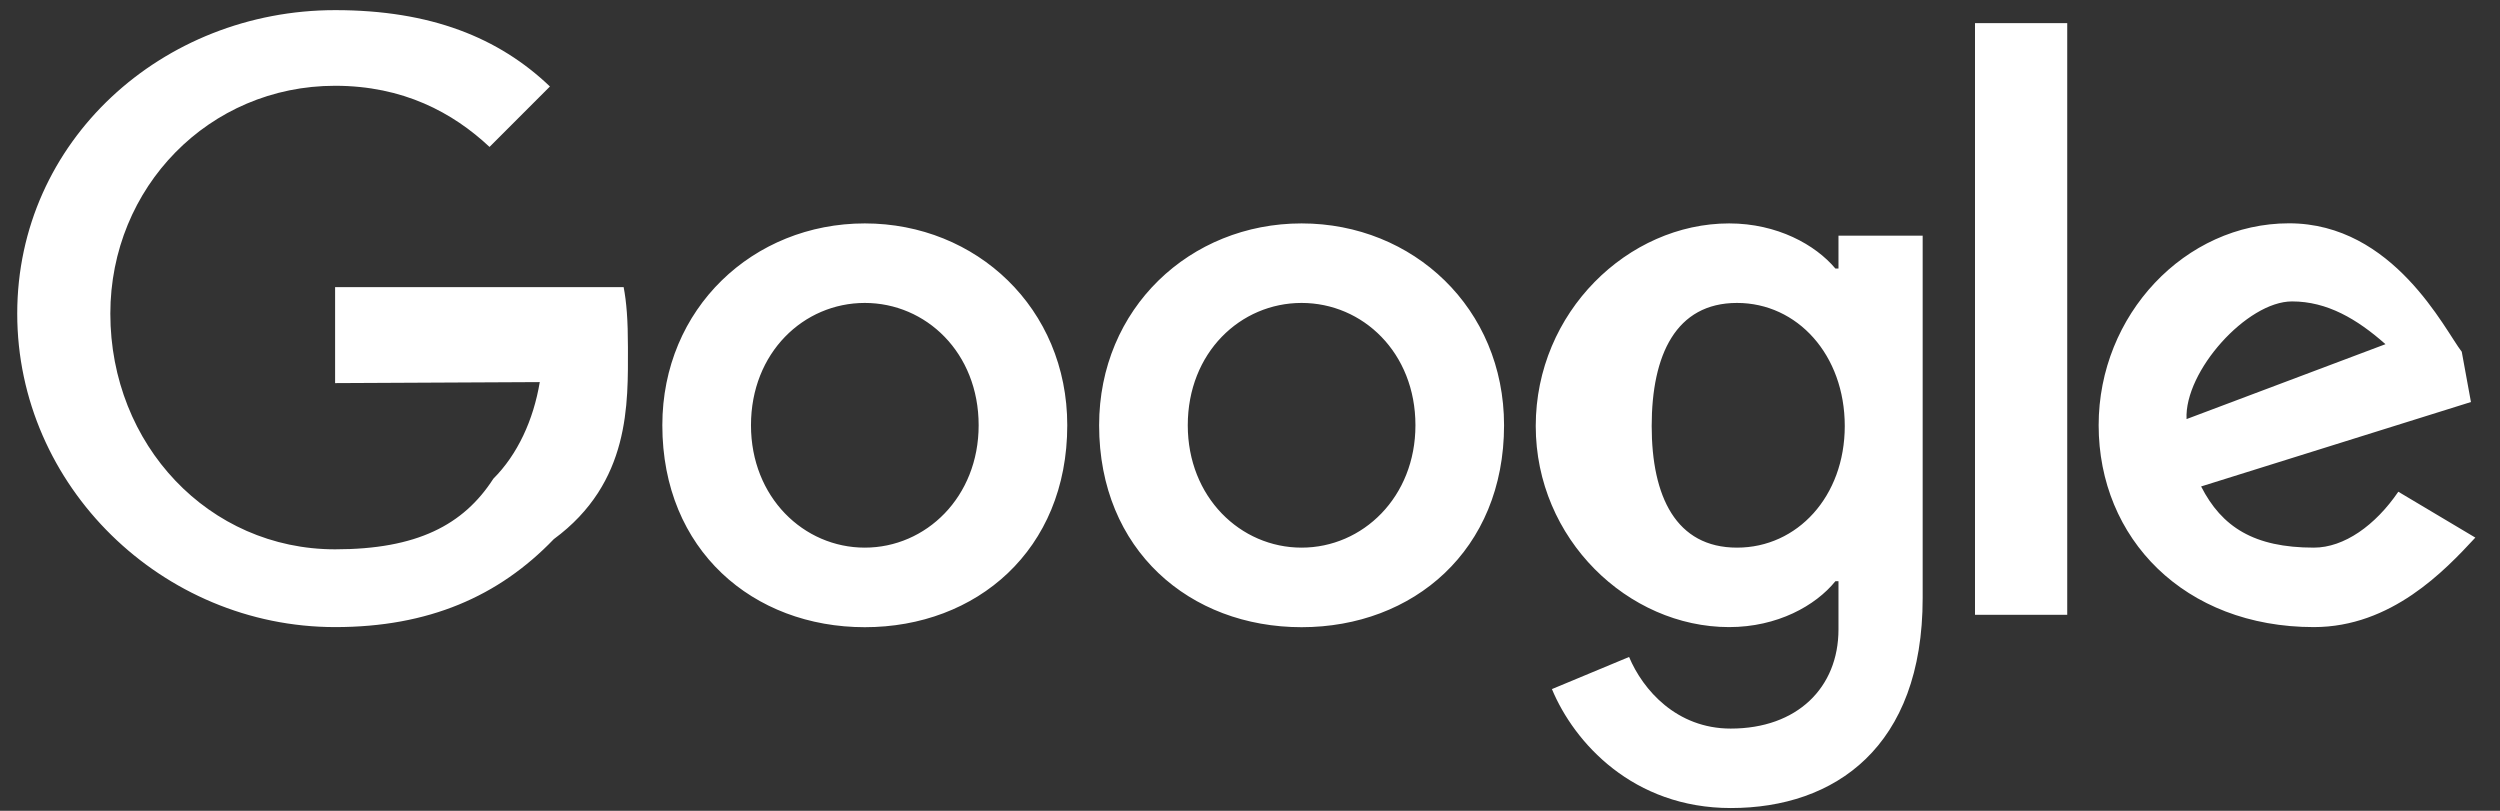 <svg xmlns="http://www.w3.org/2000/svg" width="74" height="24" viewBox="0 0 74 24" fill="#ffffff">
    <rect x="0" y="0" width="74" height="24" fill="#333333" stroke="none"/>
    <path fill-rule="evenodd" d="M65.153,14.399 C65.765,15.598 66.715,16.210 68.49,16.210 C69.385,16.210 70.311,15.552 70.990,14.555 L73.27,15.913 C72.369,16.886 70.786,18.562 68.49,18.562 C64.655,18.562 62.120,15.938 62.120,12.586 C62.120,9.32 64.676,6.610 67.755,6.610 C70.855,6.610 72.372,9.78 72.868,10.412 L73.140,11.90 L65.153,14.399 ZM67.844,8.922 C66.511,8.922 64.655,10.99 64.722,12.405 L70.61,10.188 C69.767,9.442 68.884,8.922 67.844,8.922 ZM58.460,0.685 L61.19,0.685 L61.19,18.198 L58.460,18.198 L58.460,0.685 ZM51.233,23.918 C48.337,23.918 46.595,21.981 45.937,20.397 L48.221,19.446 C48.628,20.418 49.625,21.566 51.230,21.566 C53.199,21.566 54.419,20.351 54.419,18.63 L54.419,17.204 L54.328,17.204 C53.741,17.929 52.609,18.562 51.182,18.562 C48.195,18.562 45.458,15.959 45.458,12.610 C45.458,9.237 48.195,6.613 51.182,6.613 C52.607,6.613 53.738,7.246 54.328,7.949 L54.419,7.949 L54.419,6.976 L56.911,6.976 L56.911,6.974 L56.911,17.702 C56.911,22.116 54.309,23.918 51.233,23.918 ZM51.416,8.967 C49.606,8.967 48.89,10.506 48.89,12.610 C48.89,14.693 49.606,16.210 51.416,16.210 C53.202,16.210 54.605,14.693 54.605,12.610 C54.605,10.506 53.202,8.967 51.416,8.967 ZM38.527,18.565 C35.225,18.565 32.534,16.29 32.534,12.588 C32.534,9.126 35.225,6.613 38.527,6.613 C41.830,6.613 44.520,9.124 44.520,12.588 C44.520,16.29 41.830,18.565 38.527,18.565 ZM38.527,8.967 C36.717,8.967 35.158,10.438 35.158,12.588 C35.158,14.717 36.717,16.210 38.527,16.210 C40.337,16.210 41.897,14.714 41.897,12.588 C41.897,10.438 40.337,8.967 38.527,8.967 ZM25.598,18.565 C22.296,18.565 19.605,16.29 19.605,12.588 C19.605,9.124 22.296,6.613 25.598,6.613 C28.900,6.613 31.591,9.124 31.591,12.588 C31.591,16.29 28.900,18.565 25.598,18.565 ZM25.598,8.967 C23.788,8.967 22.229,10.438 22.229,12.588 C22.229,14.717 23.788,16.210 25.598,16.210 C27.408,16.210 28.968,14.714 28.968,12.588 C28.968,10.438 27.408,8.967 25.598,8.967 ZM9.922,18.562 C4.809,18.562 0.510,14.396 0.510,9.283 C0.510,4.169 4.809,0.3 9.922,0.3 C12.750,0.3 14.765,1.114 16.278,2.560 L14.490,4.349 C13.404,3.331 11.934,2.539 9.919,2.539 C6.186,2.539 3.266,5.548 3.266,9.283 C3.266,13.17 6.186,16.26 9.919,16.26 C12.340,16.26 13.720,15.54 14.603,14.170 C15.320,13.454 15.791,12.430 15.977,11.31 L9.919,11.34 L9.919,8.499 L18.460,8.499 C18.544,8.940 18.587,9.463 18.587,10.29 C18.587,11.931 18.67,14.283 16.392,15.959 C14.762,17.656 12.680,18.562 9.922,18.562 Z" />
</svg>